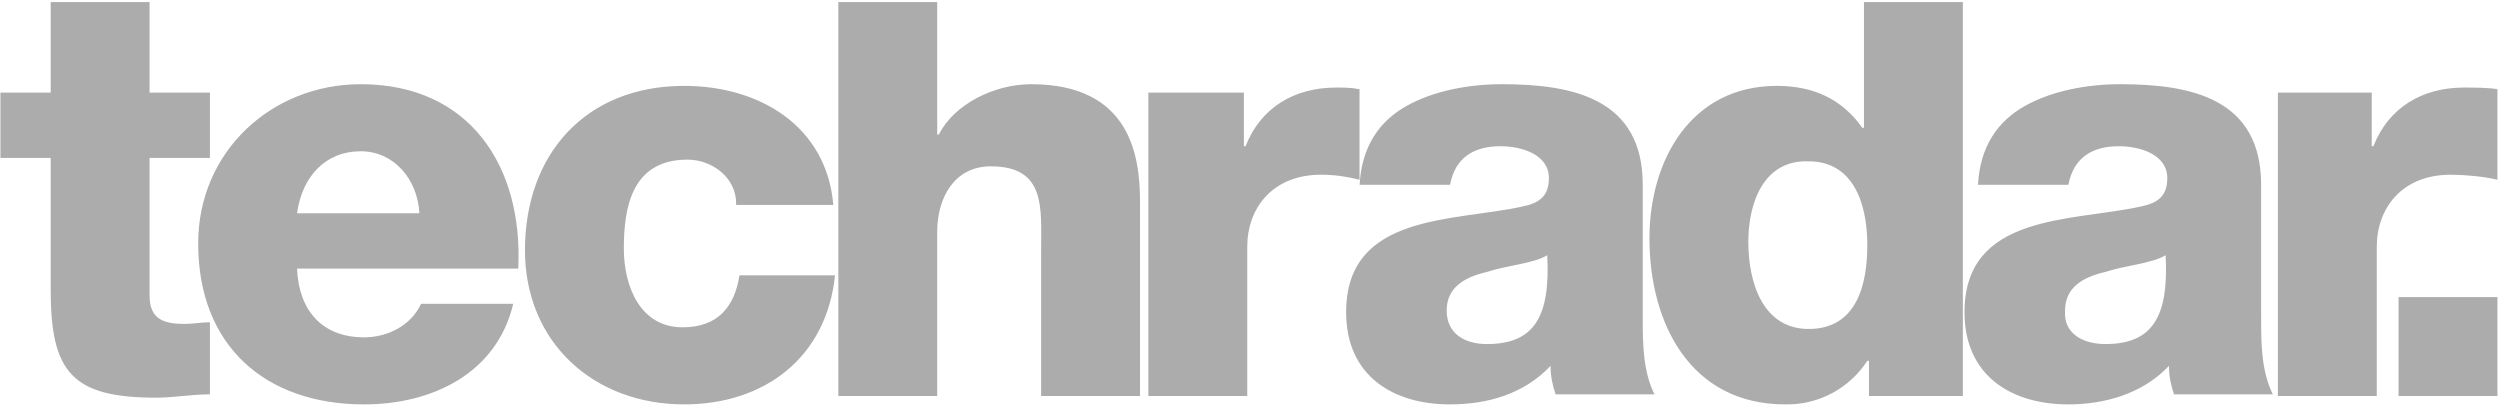 <svg width="140" height="23" viewBox="0 0 140 23" fill="none" xmlns="http://www.w3.org/2000/svg">
<path d="M11.755 8.846H8.376V16.544C8.376 17.858 9.127 18.14 10.347 18.14C10.816 18.14 11.285 18.046 11.755 18.046V22.083C10.722 22.083 9.69 22.271 8.751 22.271C4.059 22.271 2.839 20.863 2.839 16.262V8.846H0.024V5.185H2.839V0.115H8.376V5.185H11.755V8.846ZM16.635 15.042C16.729 17.389 18.042 18.891 20.389 18.891C21.702 18.891 23.016 18.234 23.579 17.014H28.741C27.802 20.956 24.142 22.646 20.389 22.646C14.851 22.646 11.098 19.36 11.098 13.634C11.098 8.471 15.227 4.715 20.201 4.715C26.301 4.715 29.304 9.315 29.022 15.042H16.635ZM23.485 11.944C23.392 10.066 22.078 8.471 20.201 8.471C18.23 8.471 16.916 9.879 16.635 11.944H23.485ZM41.223 11.381C41.223 9.973 39.909 8.94 38.501 8.94C35.404 8.94 34.935 11.569 34.935 13.915C34.935 16.075 35.873 18.328 38.219 18.328C40.19 18.328 41.129 17.201 41.41 15.418H46.76C46.29 20.018 42.818 22.646 38.313 22.646C33.246 22.646 29.398 19.173 29.398 14.009C29.398 8.658 32.776 4.809 38.313 4.809C42.536 4.809 46.29 7.062 46.666 11.475H41.223V11.381ZM46.947 0.115H52.484V7.532H52.578C53.423 5.842 55.675 4.715 57.74 4.715C63.37 4.715 63.84 8.846 63.84 11.287V22.177H58.303V14.009C58.303 11.662 58.584 9.315 55.487 9.315C53.423 9.315 52.484 11.099 52.484 12.977V22.177H46.947V0.115ZM64.309 5.185H69.658V8.189H69.752C70.597 6.03 72.474 4.903 74.82 4.903C75.289 4.903 75.665 4.903 76.134 4.997V10.066C75.383 9.879 74.726 9.785 73.975 9.785C71.254 9.785 69.846 11.662 69.846 13.822V22.177H64.309V5.185ZM76.134 10.442C76.228 8.189 77.26 6.781 78.761 5.936C80.263 5.091 82.234 4.715 84.111 4.715C88.146 4.715 91.994 5.56 91.994 10.348V17.765C91.994 19.173 91.994 20.769 92.651 22.083H87.114C86.926 21.52 86.832 21.05 86.832 20.487C85.331 22.083 83.266 22.646 81.201 22.646C78.011 22.646 75.383 21.05 75.383 17.483C75.383 11.944 81.389 12.414 85.237 11.569C86.175 11.381 86.738 11.005 86.738 9.973C86.738 8.658 85.237 8.189 84.017 8.189C82.515 8.189 81.483 8.846 81.201 10.348H76.134V10.442ZM83.266 19.267C85.894 19.267 86.832 17.765 86.645 14.291C85.894 14.76 84.392 14.854 83.266 15.23C82.046 15.511 81.014 16.075 81.014 17.389C81.014 18.703 82.046 19.267 83.266 19.267ZM109.919 22.177H104.663V20.206H104.569C104.074 20.97 103.392 21.596 102.587 22.023C101.782 22.45 100.882 22.665 99.971 22.646C94.622 22.646 92.369 18.046 92.369 13.352C92.369 8.94 94.715 4.809 99.502 4.809C101.566 4.809 103.162 5.56 104.288 7.156H104.382V0.115H109.919V22.177ZM97.906 13.54C97.906 15.887 98.751 18.422 101.285 18.422C104.006 18.422 104.569 15.887 104.569 13.728C104.569 11.287 103.725 9.034 101.285 9.034C98.751 8.94 97.906 11.381 97.906 13.54ZM110.763 10.442C110.857 8.189 111.889 6.781 113.391 5.936C114.893 5.091 116.863 4.715 118.74 4.715C122.776 4.715 126.623 5.56 126.623 10.348V17.765C126.623 19.173 126.623 20.769 127.28 22.083H121.743C121.556 21.52 121.462 21.05 121.462 20.487C119.96 22.083 117.802 22.646 115.831 22.646C112.64 22.646 110.012 21.05 110.012 17.483C110.012 11.944 116.019 12.414 119.866 11.569C120.805 11.381 121.368 11.005 121.368 9.973C121.368 8.658 119.866 8.189 118.646 8.189C117.145 8.189 116.113 8.846 115.831 10.348H110.763V10.442ZM117.896 19.267C120.523 19.267 121.462 17.765 121.274 14.291C120.523 14.76 119.022 14.854 117.896 15.23C116.676 15.511 115.643 16.075 115.643 17.389C115.549 18.703 116.676 19.267 117.896 19.267ZM127.468 5.185H132.817V8.189H132.911C133.756 6.03 135.633 4.903 137.979 4.903C138.448 4.903 139.387 4.903 139.856 4.997V10.066C139.105 9.879 137.979 9.785 137.228 9.785C134.507 9.785 133.099 11.662 133.099 13.822V22.177H127.562V5.185H127.468Z" fill="#ACACAC"/>
<path d="M134.319 16.638H139.856V22.177H134.319V16.638Z" fill="#ACACAC"/>
</svg>
